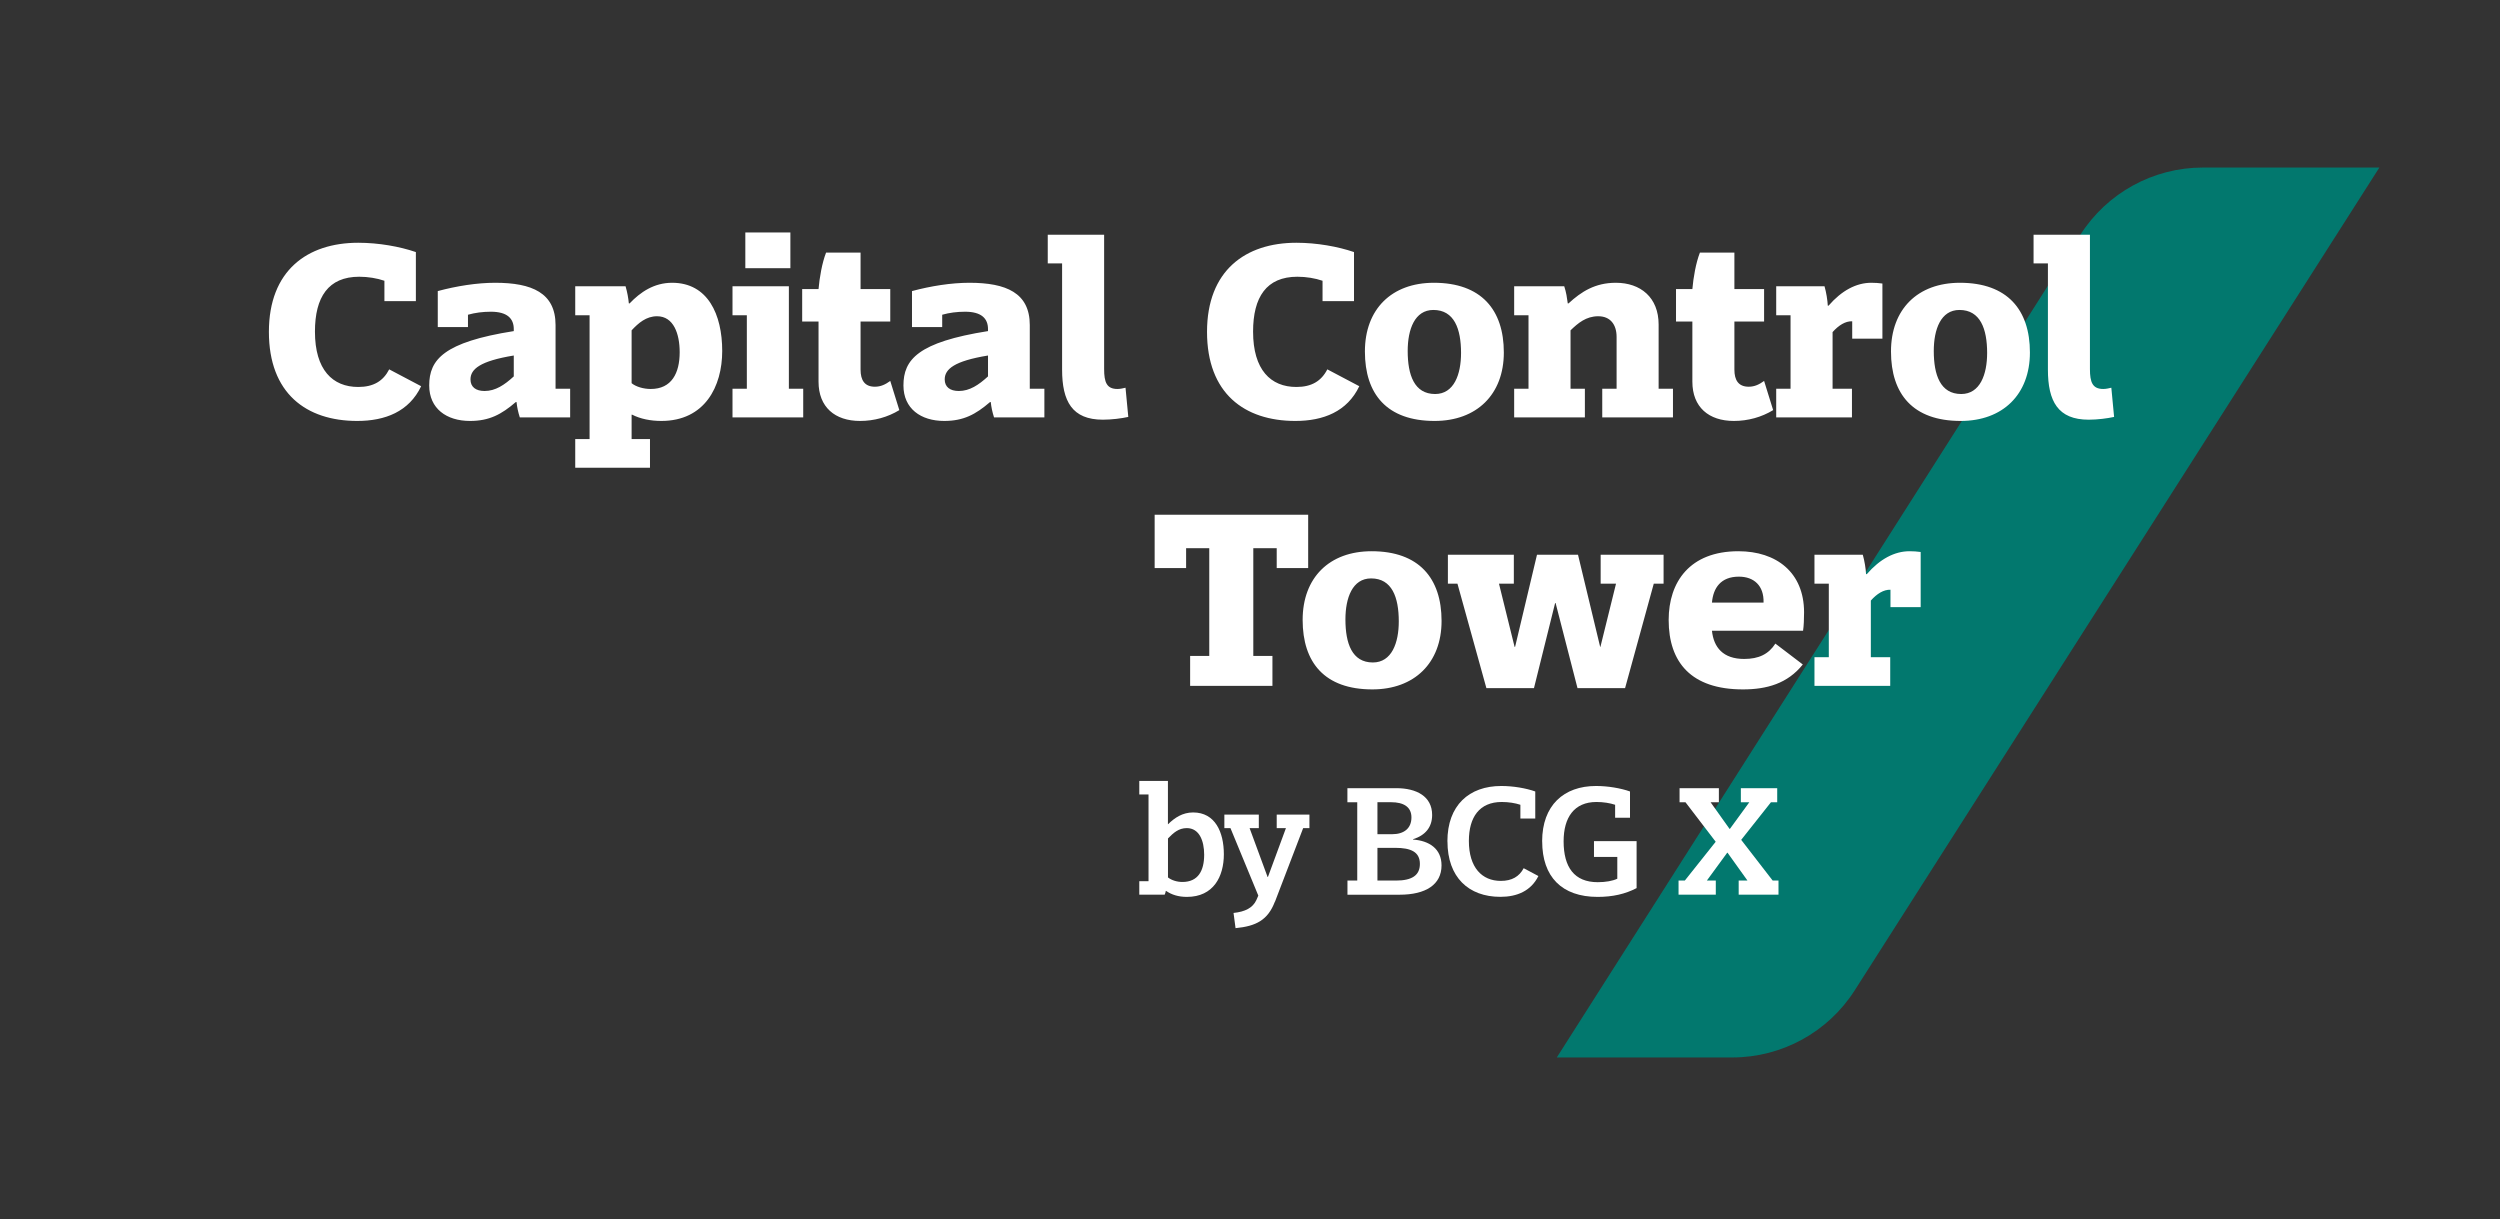 <svg width="447" height="218" viewBox="0 0 447 218" fill="none" xmlns="http://www.w3.org/2000/svg">
<rect x="0" y="0" width="447" height="218" fill="#333333" stroke="none"/>
<path d="M425.425 29.965L331.635 177.055C326.865 184.545 318.595 189.075 309.715 189.075H278.355L371.955 41.995C376.725 34.495 385.005 29.955 393.885 29.955H425.415L425.425 29.965Z" fill="#02786E"/>
<path d="M63.873 75.265C54.738 75.265 48.078 70.315 48.078 59.335C48.078 48.4 54.918 43.405 64.053 43.405C67.698 43.405 71.478 44.08 74.358 45.07V53.845H68.733V50.2C67.428 49.75 65.808 49.48 64.233 49.48C58.698 49.48 56.313 53.125 56.313 59.29C56.313 66.13 59.463 69.19 64.053 69.19C66.753 69.19 68.508 68.155 69.588 66.04L75.303 69.055C73.143 73.6 68.868 75.265 63.873 75.265ZM92.943 74.635C92.628 73.645 92.448 72.79 92.358 71.89H92.223C89.658 74.095 87.498 75.265 84.033 75.265C79.848 75.265 76.743 73.06 76.743 68.92C76.743 64.285 79.353 61.18 91.863 59.2V58.84C91.863 56.95 90.693 55.735 87.768 55.735C86.328 55.735 84.933 55.915 83.673 56.275V58.48H78.273V52.045C81.603 51.145 85.293 50.56 88.533 50.56C95.103 50.56 99.333 52.36 99.333 58.12V69.505H101.943V74.635H92.943ZM91.863 63.565C85.833 64.555 84.123 65.995 84.123 67.84C84.123 69.19 85.068 69.91 86.643 69.91C88.578 69.91 90.198 68.83 91.863 67.3V63.565ZM118.242 75.265C116.352 75.265 114.507 74.905 113.022 74.14H112.932V78.505H116.217V83.635H102.852V78.505H105.417V56.365H102.852V51.19H111.852C112.167 52.27 112.347 53.305 112.437 54.25H112.572C114.507 52.225 116.937 50.56 120.177 50.56C126.567 50.56 129.132 56.23 129.132 62.755C129.132 69.1 126.027 75.265 118.242 75.265ZM117.477 56.545C115.542 56.545 114.147 57.76 112.932 59.065V68.515C113.697 69.145 115.047 69.55 116.352 69.55C120.087 69.55 121.527 66.715 121.527 62.98C121.527 59.695 120.447 56.545 117.477 56.545ZM133.265 41.56H141.32V47.95H133.265V41.56ZM130.97 69.505H133.535V56.365H130.97V51.19H141.05V69.505H143.615V74.635H130.97V69.505ZM153.779 75.265C149.279 75.265 146.354 72.79 146.354 68.245V57.49H143.429V51.685H146.354C146.534 49.615 146.984 47.005 147.704 45.16H153.869V51.685H159.179V57.49H153.869V66.085C153.869 67.975 154.589 69.145 156.434 69.145C157.469 69.145 158.324 68.74 159.179 68.11L160.799 73.33C158.729 74.59 156.299 75.265 153.779 75.265ZM177.735 74.635C177.42 73.645 177.24 72.79 177.15 71.89H177.015C174.45 74.095 172.29 75.265 168.825 75.265C164.64 75.265 161.535 73.06 161.535 68.92C161.535 64.285 164.145 61.18 176.655 59.2V58.84C176.655 56.95 175.485 55.735 172.56 55.735C171.12 55.735 169.725 55.915 168.465 56.275V58.48H163.065V52.045C166.395 51.145 170.085 50.56 173.325 50.56C179.895 50.56 184.125 52.36 184.125 58.12V69.505H186.735V74.635H177.735ZM176.655 63.565C170.625 64.555 168.915 65.995 168.915 67.84C168.915 69.19 169.86 69.91 171.435 69.91C173.37 69.91 174.99 68.83 176.655 67.3V63.565ZM197.193 75.04C191.703 75.04 189.903 71.755 189.903 66.085V47.095H187.338V41.965H197.418V65.995C197.418 68.335 197.868 69.55 199.803 69.55C200.343 69.55 200.838 69.415 201.243 69.325L201.738 74.545C200.523 74.815 198.768 75.04 197.193 75.04ZM231.611 75.265C222.476 75.265 215.816 70.315 215.816 59.335C215.816 48.4 222.656 43.405 231.791 43.405C235.436 43.405 239.216 44.08 242.096 45.07V53.845H236.471V50.2C235.166 49.75 233.546 49.48 231.971 49.48C226.436 49.48 224.051 53.125 224.051 59.29C224.051 66.13 227.201 69.19 231.791 69.19C234.491 69.19 236.246 68.155 237.326 66.04L243.041 69.055C240.881 73.6 236.606 75.265 231.611 75.265ZM268.885 63.025C268.885 70.54 264.025 75.265 256.51 75.265C247.96 75.265 244.045 70.45 244.045 62.845C244.045 55.285 248.815 50.56 256.375 50.56C264.835 50.56 268.885 55.375 268.885 63.025ZM261.235 63.115C261.235 58.795 260.02 55.42 256.285 55.42C252.955 55.42 251.695 58.885 251.695 62.755C251.695 67.03 252.865 70.45 256.6 70.45C259.975 70.45 261.235 66.94 261.235 63.115ZM286.482 69.505H289.047V60.235C289.047 58.03 287.922 56.545 285.762 56.545C283.602 56.545 282.162 57.76 280.812 59.065V69.505H283.377V74.635H270.732V69.505H273.297V56.365H270.732V51.19H279.687C280.047 52.27 280.182 53.26 280.317 54.25H280.452C282.747 52.135 285.222 50.56 288.912 50.56C293.322 50.56 296.562 53.17 296.562 58.03V69.505H299.127V74.635H286.482V69.505ZM310.02 75.265C305.52 75.265 302.595 72.79 302.595 68.245V57.49H299.67V51.685H302.595C302.775 49.615 303.225 47.005 303.945 45.16H310.11V51.685H315.42V57.49H310.11V66.085C310.11 67.975 310.83 69.145 312.675 69.145C313.71 69.145 314.565 68.74 315.42 68.11L317.04 73.33C314.97 74.59 312.54 75.265 310.02 75.265ZM317.585 69.505H320.15V56.365H317.585V51.19H326.225C326.54 52.27 326.765 53.71 326.81 54.655H326.945C329.285 51.955 331.895 50.56 334.595 50.56C335.225 50.56 335.99 50.605 336.575 50.695V60.55H331.175V57.445C329.96 57.4 328.745 58.165 327.665 59.38V69.505H331.13V74.635H317.585V69.505ZM362.949 63.025C362.949 70.54 358.089 75.265 350.574 75.265C342.024 75.265 338.109 70.45 338.109 62.845C338.109 55.285 342.879 50.56 350.439 50.56C358.899 50.56 362.949 55.375 362.949 63.025ZM355.299 63.115C355.299 58.795 354.084 55.42 350.349 55.42C347.019 55.42 345.759 58.885 345.759 62.755C345.759 67.03 346.929 70.45 350.664 70.45C354.039 70.45 355.299 66.94 355.299 63.115ZM373.456 75.04C367.966 75.04 366.166 71.755 366.166 66.085V47.095H363.601V41.965H373.681V65.995C373.681 68.335 374.131 69.55 376.066 69.55C376.606 69.55 377.101 69.415 377.506 69.325L378.001 74.545C376.786 74.815 375.031 75.04 373.456 75.04Z" fill="white"/>
<path d="M212.796 117.28H216.216V98.02H212.076V101.575H206.451V92.035H233.901V101.575H228.276V98.02H224.091V117.28H227.511V122.635H212.796V117.28ZM257.752 111.025C257.752 118.54 252.892 123.265 245.377 123.265C236.827 123.265 232.912 118.45 232.912 110.845C232.912 103.285 237.682 98.56 245.242 98.56C253.702 98.56 257.752 103.375 257.752 111.025ZM250.102 111.115C250.102 106.795 248.887 103.42 245.152 103.42C241.822 103.42 240.562 106.885 240.562 110.755C240.562 115.03 241.732 118.45 245.467 118.45C248.842 118.45 250.102 114.94 250.102 111.115ZM270.673 104.365H268.018L270.808 115.66H270.898L274.813 99.19H282.148L286.108 115.66H286.153L288.943 104.365H286.198V99.19H297.448V104.365H295.693L290.563 123.04H282.058L278.143 107.83H278.053L274.273 123.04H265.768L260.593 104.365H258.883V99.19H270.673V104.365ZM298.357 110.845C298.357 104.05 302.137 98.56 310.822 98.56C317.617 98.56 322.567 102.34 322.567 109.495C322.567 110.665 322.522 111.88 322.387 112.78H306.097C306.412 115.75 308.077 117.82 311.857 117.82C314.467 117.82 316.222 116.965 317.437 115.075L322.342 118.81C319.597 122.23 315.907 123.265 311.632 123.265C302.407 123.265 298.357 118.45 298.357 110.845ZM310.912 103.105C307.672 103.105 306.322 105.13 306.097 107.74H315.322C315.412 104.725 313.612 103.105 310.912 103.105ZM324.426 117.505H326.991V104.365H324.426V99.19H333.066C333.381 100.27 333.606 101.71 333.651 102.655H333.786C336.126 99.955 338.736 98.56 341.436 98.56C342.066 98.56 342.831 98.605 343.416 98.695V108.55H338.016V105.445C336.801 105.4 335.586 106.165 334.506 107.38V117.505H337.971V122.635H324.426V117.505Z" fill="white"/>
<path d="M208.525 159.295H208.445C208.415 159.515 208.335 159.775 208.245 159.965H203.705V157.555H205.355V142.045H203.705V139.635H208.825V147.365H208.855C210.035 146.215 211.435 145.265 213.335 145.265C217.255 145.265 218.825 148.765 218.825 152.745C218.825 156.725 216.975 160.365 212.215 160.365C210.705 160.365 209.475 159.975 208.515 159.305L208.525 159.295ZM208.835 149.915V156.885C209.475 157.385 210.435 157.695 211.415 157.695C214.215 157.695 215.305 155.705 215.305 152.825C215.305 150.335 214.435 148.065 212.195 148.065C210.735 148.065 209.785 148.935 208.835 149.915Z" fill="white"/>
<path d="M227.946 161.225C226.686 164.525 224.586 165.595 220.916 165.955L220.556 163.235C222.626 163.015 223.996 162.335 224.646 160.915L224.986 160.135L220.006 148.065H218.916V145.655H225.076V148.065H223.426L226.646 156.805H226.706L229.926 148.065H228.276V145.655H234.126V148.065H233.006L227.966 161.225H227.946Z" fill="white"/>
<path d="M240.916 157.445H242.676V143.445H240.916V140.925H249.656C253.266 140.925 256.066 142.385 256.066 145.715C256.066 147.895 254.866 149.355 252.646 150.055V150.115C255.556 150.315 257.746 151.765 257.746 154.735C257.746 158.175 254.916 159.975 250.246 159.975H240.926V157.455L240.916 157.445ZM246.296 149.155H248.926C250.996 149.155 252.366 148.145 252.366 146.155C252.366 144.275 250.966 143.435 248.726 143.435H246.286V149.145L246.296 149.155ZM246.296 157.445H249.596C252.476 157.445 253.876 156.495 253.876 154.475C253.876 152.315 252.256 151.595 249.476 151.595H246.286V157.445H246.296Z" fill="white"/>
<path d="M258.795 150.445C258.795 143.975 262.685 140.535 268.425 140.535C270.555 140.535 272.845 140.925 274.505 141.515V146.355H271.845V143.895C270.925 143.585 269.715 143.395 268.515 143.395C264.515 143.395 262.635 146.115 262.635 150.365C262.635 155.125 264.985 157.505 268.345 157.505C270.335 157.505 271.645 156.725 272.435 155.235L275.065 156.635C273.745 159.295 271.255 160.355 268.265 160.355C262.585 160.355 258.805 156.855 258.805 150.445H258.795Z" fill="white"/>
<path d="M275.734 150.445C275.734 143.975 279.624 140.535 285.364 140.535C287.494 140.535 289.784 140.925 291.444 141.515V146.215H288.784V143.895C287.864 143.585 286.654 143.395 285.454 143.395C281.454 143.395 279.574 146.165 279.574 150.425C279.574 155.045 281.474 157.735 285.674 157.735C287.074 157.735 288.334 157.515 289.174 157.115V153.225H285.004V150.395H292.624V158.795C290.584 159.855 288.344 160.365 285.654 160.365C279.244 160.365 275.744 156.755 275.744 150.455L275.734 150.445Z" fill="white"/>
<path d="M310.875 159.965V157.445H312.445L308.885 152.465H308.825L305.185 157.445H306.785V159.965H300.125V157.445H301.245L306.765 150.505L301.365 143.445H300.305V140.925H307.335V143.445H305.855L309.245 148.205H309.305L312.775 143.445H311.265V140.925H317.765V143.445H316.645L311.325 150.165L316.955 157.445H317.995V159.965H310.915H310.875Z" fill="white"/>
</svg>

